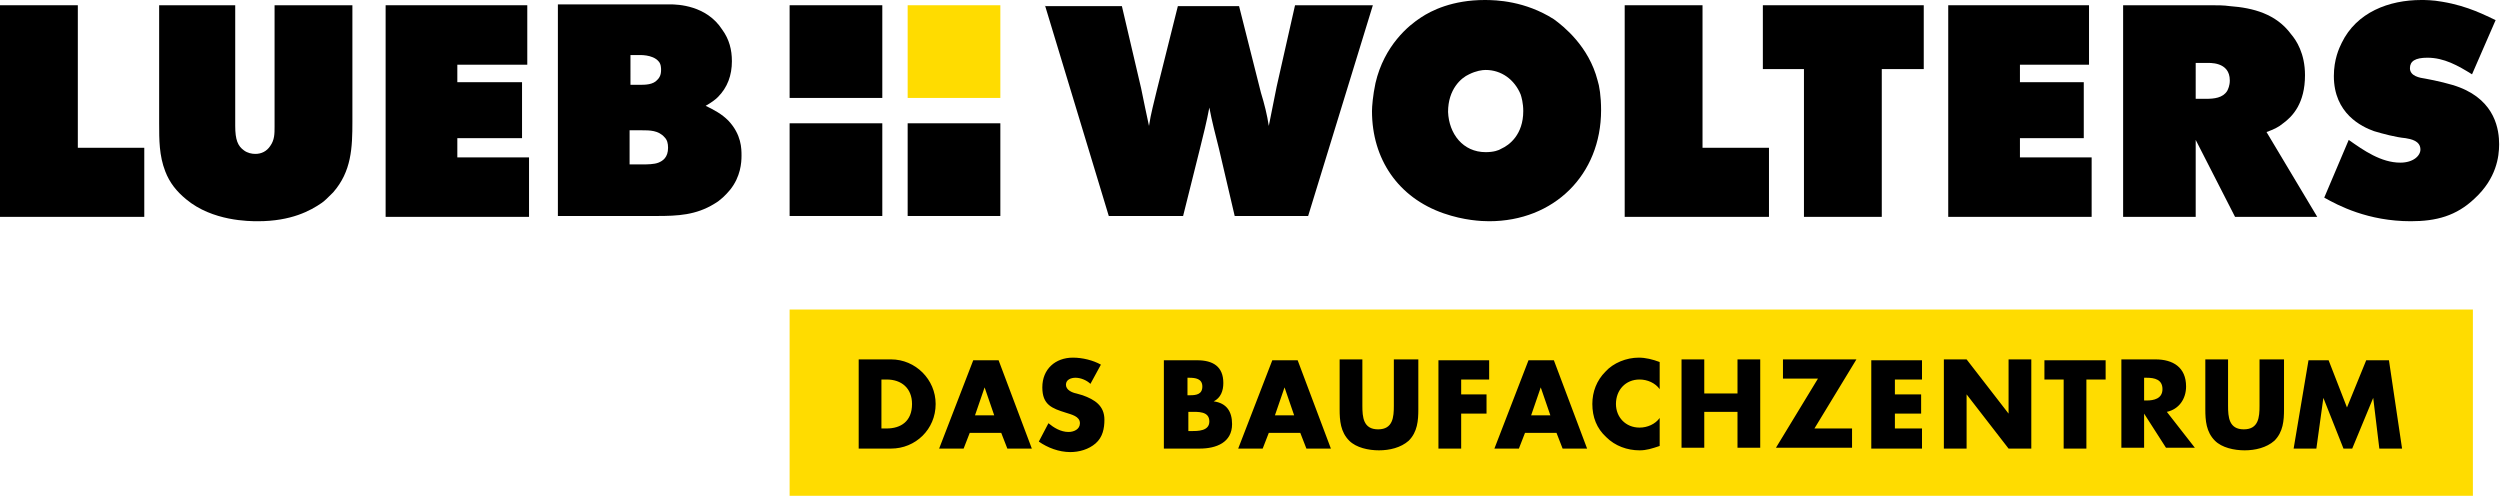 <?xml version="1.0" encoding="utf-8"?>
<!-- Generator: Adobe Illustrator 24.0.1, SVG Export Plug-In . SVG Version: 6.00 Build 0)  -->
<svg version="1.1" id="Ebene_1" xmlns="http://www.w3.org/2000/svg" xmlns:xlink="http://www.w3.org/1999/xlink" x="0px" y="0px"
	 viewBox="0 0 285.9 56.7" style="enable-background:new 0 0 285.9 56.7;" xml:space="preserve">
<style type="text/css">
	.st0{clip-path:url(#SVGID_2_);}
	.st1{clip-path:url(#SVGID_2_);fill:#FFDC00;}
</style>
<polygon points="0,0.6 0,24.8 16.5,24.8 16.5,16.9 8.9,16.9 8.9,0.6 "/>
<g>
	<defs>
		<rect id="SVGID_1_" y="0" width="285.9" height="56.7"/>
	</defs>
	<clipPath id="SVGID_2_">
		<use xlink:href="#SVGID_1_"  style="overflow:visible;"/>
	</clipPath>
	<path class="st0" d="M18.2,0.6v13.5c0,1.9,0,3.7,0.7,5.5c0.5,1.3,1.3,2.3,2.4,3.2c3,2.5,7.2,2.5,8.2,2.5c3.8,0,6-1.2,7.3-2.1
		c0.3-0.2,0.7-0.6,1.3-1.2c2.1-2.4,2.2-5.1,2.2-8.1V0.6h-8.9v13.9c0,0.8,0,1.5-0.5,2.2c-0.4,0.6-1,0.9-1.7,0.9
		c-0.4,0-0.9-0.1-1.3-0.4c-0.7-0.5-1-1.2-1-2.8V0.6H18.2z"/>
	<polygon class="st0" points="44.1,0.6 44.1,24.8 60.5,24.8 60.5,18 52.3,18 52.3,15.8 59.7,15.8 59.7,9.4 52.3,9.4 52.3,7.4 
		60.3,7.4 60.3,0.6 	"/>
	<path class="st0" d="M63.8,0.6v24.1h11.3c2.4,0,4.5-0.1,6.6-1.4c0.7-0.4,1.3-1,1.8-1.6c1.2-1.5,1.3-3.1,1.3-3.9c0-0.8,0-2.4-1.5-4
		c-0.8-0.8-1.6-1.2-2.6-1.7c0.7-0.4,1.1-0.7,1.4-1c1.1-1.1,1.6-2.5,1.6-4.1c0-1.3-0.3-2.5-1.1-3.6c-1.8-2.8-5.1-2.9-6-2.9
		c-0.5,0-1,0-1.5,0H63.8z M72,6.3h1c0.1,0,1.6-0.1,2.3,0.7c0.3,0.3,0.3,0.8,0.3,1c0,0.6-0.2,0.9-0.4,1.1c-0.5,0.6-1.4,0.6-2.1,0.6
		h-1V6.3z M72,14.9h1.4c0.9,0,1.9,0,2.6,0.8c0.3,0.3,0.4,0.7,0.4,1.2c0,1.1-0.6,1.5-1.1,1.7c-0.5,0.2-1.3,0.2-1.8,0.2H72V14.9z"/>
	<path class="st0" d="M119.5,0.6l7.3,24.1h8.5l1.9-7.6c0.4-1.6,0.8-3.2,1.1-4.8c0.3,1.6,0.7,3.1,1.1,4.7l1.8,7.7h8.4L157,0.6h-8.9
		L146,9.9c-0.3,1.5-0.6,3-0.9,4.5c-0.2-1.3-0.5-2.5-0.9-3.8l-2.5-9.9h-7l-2.4,9.6c-0.3,1.3-0.7,2.7-0.9,4.1
		c-0.3-1.4-0.6-2.8-0.9-4.3l-2.2-9.4H119.5z"/>
	<path class="st0" d="M169.8,0c-3.7,0-6.1,1.2-7.3,2c-1.4,0.9-4.2,3.2-5.2,7.5c-0.3,1.4-0.4,2.7-0.4,3.2c0,5.5,3,9.9,8.2,11.7
		c2.3,0.8,4.3,0.9,5.2,0.9c7.4,0,12.8-5.3,12.8-12.7c0-1.6-0.2-2.8-0.4-3.4c-1-3.9-3.9-6.2-5-7C174.4,0.1,171.1,0,169.8,0 M169.9,8
		c1.8,0,3.3,1.1,4,2.8c0.1,0.3,0.3,1,0.3,1.9c0,2.7-1.6,3.9-2.5,4.3c-0.3,0.2-0.9,0.4-1.8,0.4c-2.6,0-4.2-2.1-4.3-4.6
		c0-2.6,1.5-3.9,2.4-4.3C168.8,8.1,169.5,8,169.9,8"/>
	<polygon class="st0" points="194.7,0.6 185.8,0.6 185.8,24.8 202.3,24.8 202.3,16.9 194.7,16.9 	"/>
	<polygon class="st0" points="220,0.6 201.6,0.6 201.6,7.9 206.3,7.9 206.3,24.8 215.2,24.8 215.2,7.9 220,7.9 	"/>
	<polygon class="st0" points="222.8,0.6 222.8,24.8 239.2,24.8 239.2,18 231,18 231,15.8 238.3,15.8 238.3,9.4 231,9.4 231,7.4 
		238.9,7.4 238.9,0.6 	"/>
	<path class="st0" d="M242.8,0.7v24.1h8.3v-8.8l4.5,8.8h9.4l-5.8-9.7c0.8-0.3,1.3-0.5,1.9-1c1.1-0.8,2.5-2.3,2.5-5.5
		c0-2.5-1-4-1.6-4.7c-1.7-2.3-4.3-3-7-3.2c-0.7-0.1-1.4-0.1-2.2-0.1H242.8z M251.1,7.2h1.2c0.3,0,2.7-0.2,2.7,2c0,0.6-0.2,1-0.3,1.2
		c-0.5,0.8-1.5,0.9-2.4,0.9h-1.2V7.2z"/>
	<path class="st0" d="M285.4,2.3c-1.1-0.5-3.1-1.6-6.1-2.1C278.2,0,277.3,0,276.9,0c-3.7,0-7.4,1.4-9.1,4.9
		c-0.3,0.6-0.9,1.9-0.9,3.8c0,4.3,3.2,5.8,4.6,6.3c1,0.3,2.5,0.7,3.6,0.8c0.6,0.1,1.7,0.3,1.7,1.3c0,0.7-0.8,1.5-2.3,1.5
		c-2.2,0-4.2-1.4-5.9-2.6l-2.8,6.6c1.6,0.9,5,2.7,9.9,2.7c2.9,0,5.2-0.6,7.3-2.6c2.5-2.3,2.8-4.8,2.8-6.2c0-1.6-0.4-4.9-4.5-6.5
		c-1-0.4-2.8-0.8-3.9-1c-0.7-0.1-1.8-0.3-1.8-1.2c0-0.8,0.6-1.2,2-1.2c1.9,0,3.5,0.9,5.1,1.9L285.4,2.3z"/>
	<rect x="90.3" y="0.6" class="st0" width="10.6" height="10.6"/>
	<rect x="103.8" y="0.6" class="st1" width="10.6" height="10.6"/>
	<rect x="90.3" y="14.1" class="st0" width="10.6" height="10.6"/>
	<rect x="103.8" y="14.1" class="st0" width="10.6" height="10.6"/>
	<rect x="90.3" y="35.4" class="st1" width="192.5" height="21.3"/>
	<path class="st0" d="M98.2,51.3h3.7c2.8,0,5.1-2.2,5.1-5.1c0-2.8-2.3-5.1-5.1-5.1h-3.7V51.3z M100.8,43.4h0.6c1.7,0,2.9,1,2.9,2.8
		c0,2-1.3,2.8-2.9,2.8h-0.6V43.4z M114.5,49.5l0.7,1.8h2.8l-3.8-10.1h-2.9l-3.9,10.1h2.8l0.7-1.8H114.5z M113.7,47.5h-2.2l1.1-3.2h0
		L113.7,47.5z M125.9,41.7c-0.9-0.5-2.1-0.8-3.2-0.8c-2,0-3.5,1.3-3.5,3.4c0,2,1.1,2.4,2.7,2.9c0.6,0.2,1.6,0.4,1.6,1.2
		c0,0.7-0.7,1-1.3,1c-0.9,0-1.7-0.5-2.3-1l-1.1,2.1c1,0.7,2.3,1.2,3.6,1.2c1,0,2.1-0.3,2.9-1c0.8-0.7,1-1.7,1-2.7
		c0-1.6-1.1-2.3-2.5-2.8l-0.7-0.2c-0.5-0.1-1.2-0.4-1.2-1c0-0.6,0.6-0.8,1.1-0.8c0.6,0,1.3,0.3,1.7,0.7L125.9,41.7z M135.8,47.1h0.3
		c0.9,0,2.2-0.1,2.2,1.1c0,1.1-1.3,1.1-2.1,1.1h-0.3V47.1z M137.2,51.3c1.9,0,3.7-0.7,3.7-2.8c0-1.4-0.6-2.4-2.1-2.6v0
		c0.8-0.4,1.1-1.2,1.1-2.1c0-1.9-1.2-2.6-3-2.6h-3.8v10.1H137.2z M135.8,43.2h0.2c0.7,0,1.5,0.1,1.5,1c0,0.9-0.7,1-1.4,1h-0.3V43.2z
		 M148.7,49.5l0.7,1.8h2.8l-3.8-10.1h-2.9l-3.9,10.1h2.8l0.7-1.8H148.7z M148,47.5h-2.2l1.1-3.2h0L148,47.5z M159.4,41.1v5.3
		c0,1.3-0.1,2.7-1.8,2.7c-1.7,0-1.8-1.4-1.8-2.7v-5.3h-2.6v5.7c0,1.3,0.1,2.6,1.1,3.6c0.8,0.8,2.2,1.1,3.4,1.1
		c1.2,0,2.5-0.3,3.4-1.1c1-1,1.1-2.3,1.1-3.6v-5.7H159.4z M170.3,43.4v-2.2h-5.8v10.1h2.6v-4h2.9v-2.2h-2.9v-1.7H170.3z M178,49.5
		l0.7,1.8h2.8l-3.8-10.1h-2.9l-3.9,10.1h2.8l0.7-1.8H178z M177.3,47.5h-2.2l1.1-3.2h0L177.3,47.5z M189.8,41.4
		c-0.8-0.3-1.6-0.5-2.4-0.5c-1.4,0-2.9,0.6-3.8,1.6c-1,1-1.5,2.3-1.5,3.7c0,1.5,0.5,2.8,1.6,3.8c1,1,2.4,1.5,3.8,1.5
		c0.8,0,1.4-0.2,2.3-0.5v-3.2c-0.5,0.7-1.4,1.1-2.3,1.1c-1.6,0-2.7-1.2-2.7-2.7c0-1.6,1.1-2.8,2.7-2.8c0.9,0,1.8,0.4,2.3,1.1V41.4z
		 M194.9,45v-3.9h-2.6v10.1h2.6v-4.1h3.8v4.1h2.6V41.1h-2.6V45H194.9z M207.5,49l4.8-7.9h-8.4v2.2h4l-4.8,7.9h8.7V49H207.5z
		 M219.8,43.4v-2.2h-5.8v10.1h5.8V49h-3.1v-1.7h3v-2.2h-3v-1.7H219.8z M222.3,51.3h2.6v-6.2h0l4.8,6.2h2.6V41.1h-2.6v6.2h0l-4.8-6.2
		h-2.6V51.3z M238.6,43.4h2.2v-2.2h-7v2.2h2.2v7.9h2.6V43.4z M247.8,47.1c1.4-0.3,2.2-1.5,2.2-2.9c0-2.2-1.5-3.1-3.5-3.1h-3.9v10.1
		h2.6v-3.9h0l2.5,3.9h3.3L247.8,47.1z M245.2,43.2h0.3c0.9,0,1.8,0.2,1.8,1.3c0,1.1-1,1.3-1.8,1.3h-0.3V43.2z M258.4,41.1v5.3
		c0,1.3-0.1,2.7-1.8,2.7c-1.7,0-1.8-1.4-1.8-2.7v-5.3h-2.6v5.7c0,1.3,0.1,2.6,1.1,3.6c0.8,0.8,2.2,1.1,3.4,1.1
		c1.2,0,2.5-0.3,3.4-1.1c1-1,1.1-2.3,1.1-3.6v-5.7H258.4z M262.3,51.3h2.6l0.8-5.8h0l2.3,5.8h1l2.4-5.8h0l0.7,5.8h2.6l-1.5-10.1
		h-2.6l-2.2,5.4l-2.1-5.4H264L262.3,51.3z"/>
</g>
</svg>

